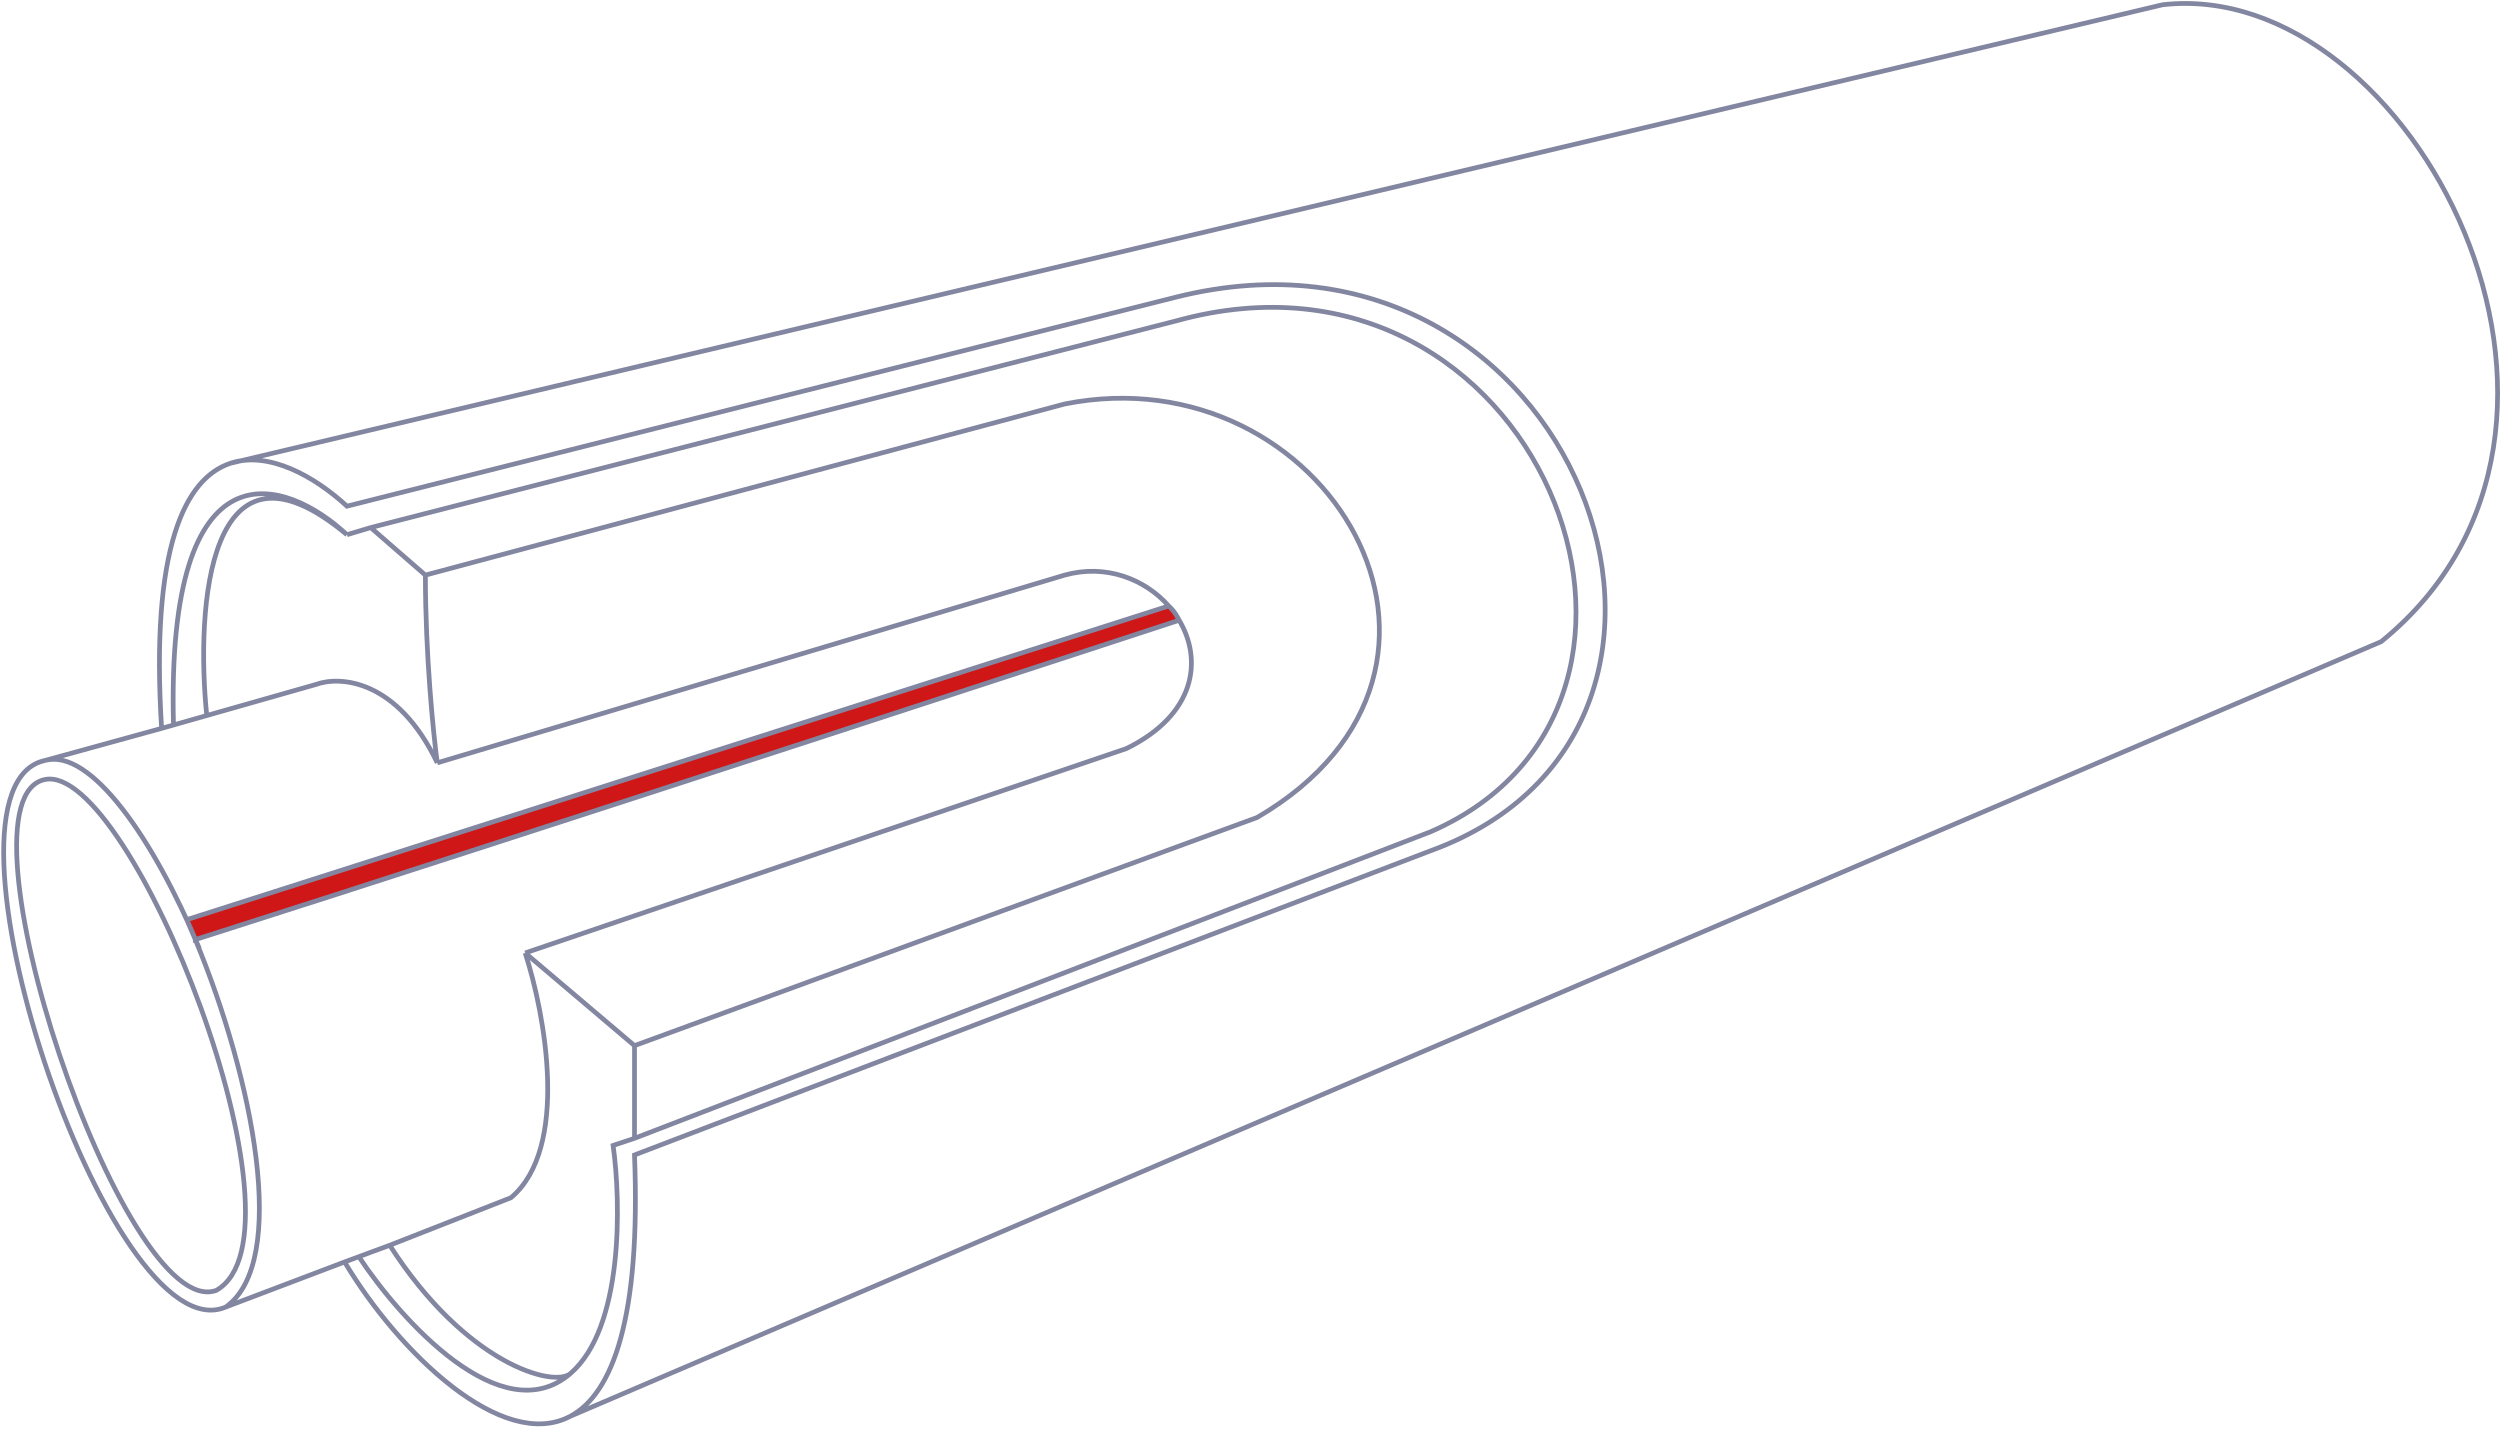 <?xml version="1.0" encoding="UTF-8"?> <svg xmlns="http://www.w3.org/2000/svg" width="526" height="301" viewBox="0 0 526 301" fill="none"><g clip-path="url(#clip0_243_239)"><path fill-rule="evenodd" clip-rule="evenodd" d="M41.898 199.448L41.895 199.441C41.894 199.437 41.892 199.432 41.89 199.427C40.989 197.434 41.895 199.441 41.898 199.448Z" fill="#8386A0"></path><path d="M245.899 127.5L39.295 193.5C39.869 194.793 41.337 198.103 41.89 199.427L41.896 199.441L41.898 199.448L41.097 197.691L41.097 197.693C111.529 175.267 248.094 130.5 248.094 130.5L247.714 129.805C247.241 128.941 246.628 128.162 245.899 127.5Z" fill="#CF1717"></path><path d="M9.501 160L34.001 153.251M9.501 160C-17 165.5 23 285.5 47.501 275M9.501 160C18.989 157.386 32.178 176.166 41.89 199.427M34.001 153.251L36.501 152.54M34.001 153.251C31.613 115.153 38.935 100.612 48.501 97.465M47.501 275L72.501 265.517M47.501 275C60.869 265.531 53.322 227.093 41.097 197.691M41.89 199.427C41.337 198.103 39.869 194.793 39.295 193.5M41.89 199.427C40.99 197.434 41.896 199.441 41.898 199.448M41.89 199.427C41.892 199.432 41.894 199.437 41.896 199.441M41.89 199.427L41.896 199.441M92.001 160.503C83.601 142.903 71.501 142.17 66.501 144.003L43.501 150.548M92.001 160.503C91.168 154.337 89.501 137.804 89.501 121.004M92.001 160.503L223.999 121.004C232.666 118.584 240.927 121.852 245.899 127.5M43.501 150.548C41.168 127.7 43.801 88.103 73.001 112.503M43.501 150.548L36.501 152.54M89.501 121.004L78.001 111.004M89.501 121.004L223.999 85C278.999 74 318.499 140.5 264.499 172L133.5 220.003M245.899 127.5L39.295 193.5M245.899 127.5C246.628 128.162 247.241 128.941 247.714 129.805L248.094 130.5M78.001 111.004L247.5 67.504C323.5 46.501 363 148.001 301 175.004L133.5 239.503M78.001 111.004L73.001 112.503M133.5 220.003V239.503M133.5 220.003L110.501 200.503M133.5 239.503L129 241.003C130.667 253.003 131.201 279.403 120.001 289.003M73.001 112.503C60.168 100.528 34.901 91.771 36.501 152.54M120.001 289.003C116.501 292.003 98.001 287.003 82.001 262.003M120.001 289.003C105.601 301.403 84.334 277.773 75.501 264.407M110.501 200.503C114.667 213.337 119.901 241.603 107.501 252.003L82.001 262.003M110.501 200.503L236.999 157.5C251.57 150.349 253.087 138.844 248.094 130.5M82.001 262.003L75.501 264.407M248.094 130.5C248.094 130.5 111.529 175.267 41.097 197.693L41.097 197.691M72.501 265.517L75.501 264.407M72.501 265.517C83.898 284.607 105.733 305.6 120.001 297.977M41.097 197.691C40.384 195.999 39.79 194.625 39.295 193.5M41.097 197.691L41.898 199.448M41.097 197.691C41.063 197.61 41.932 199.529 41.898 199.448M120.001 297.977C128.892 293.227 134.844 277.364 133.5 243.003L301 179.003C372.5 153.001 331.5 41.501 247.5 62.503L73.001 106.501C66.218 100.251 56.562 94.813 48.501 97.465M120.001 297.977L501 135.001C556.5 89.998 507.5 -5 455 1.001L48.501 97.465M41.898 199.448L41.896 199.441M41.898 199.448C41.898 199.446 41.897 199.443 41.896 199.441M9.501 164C-10.999 167.983 26 278.5 45.5 271.5C66.742 259.5 27.5 160.503 9.501 164Z" stroke="#8386A0"></path></g><defs><clipPath id="clip0_243_239"><rect width="526" height="301" fill="white"></rect></clipPath></defs></svg> 